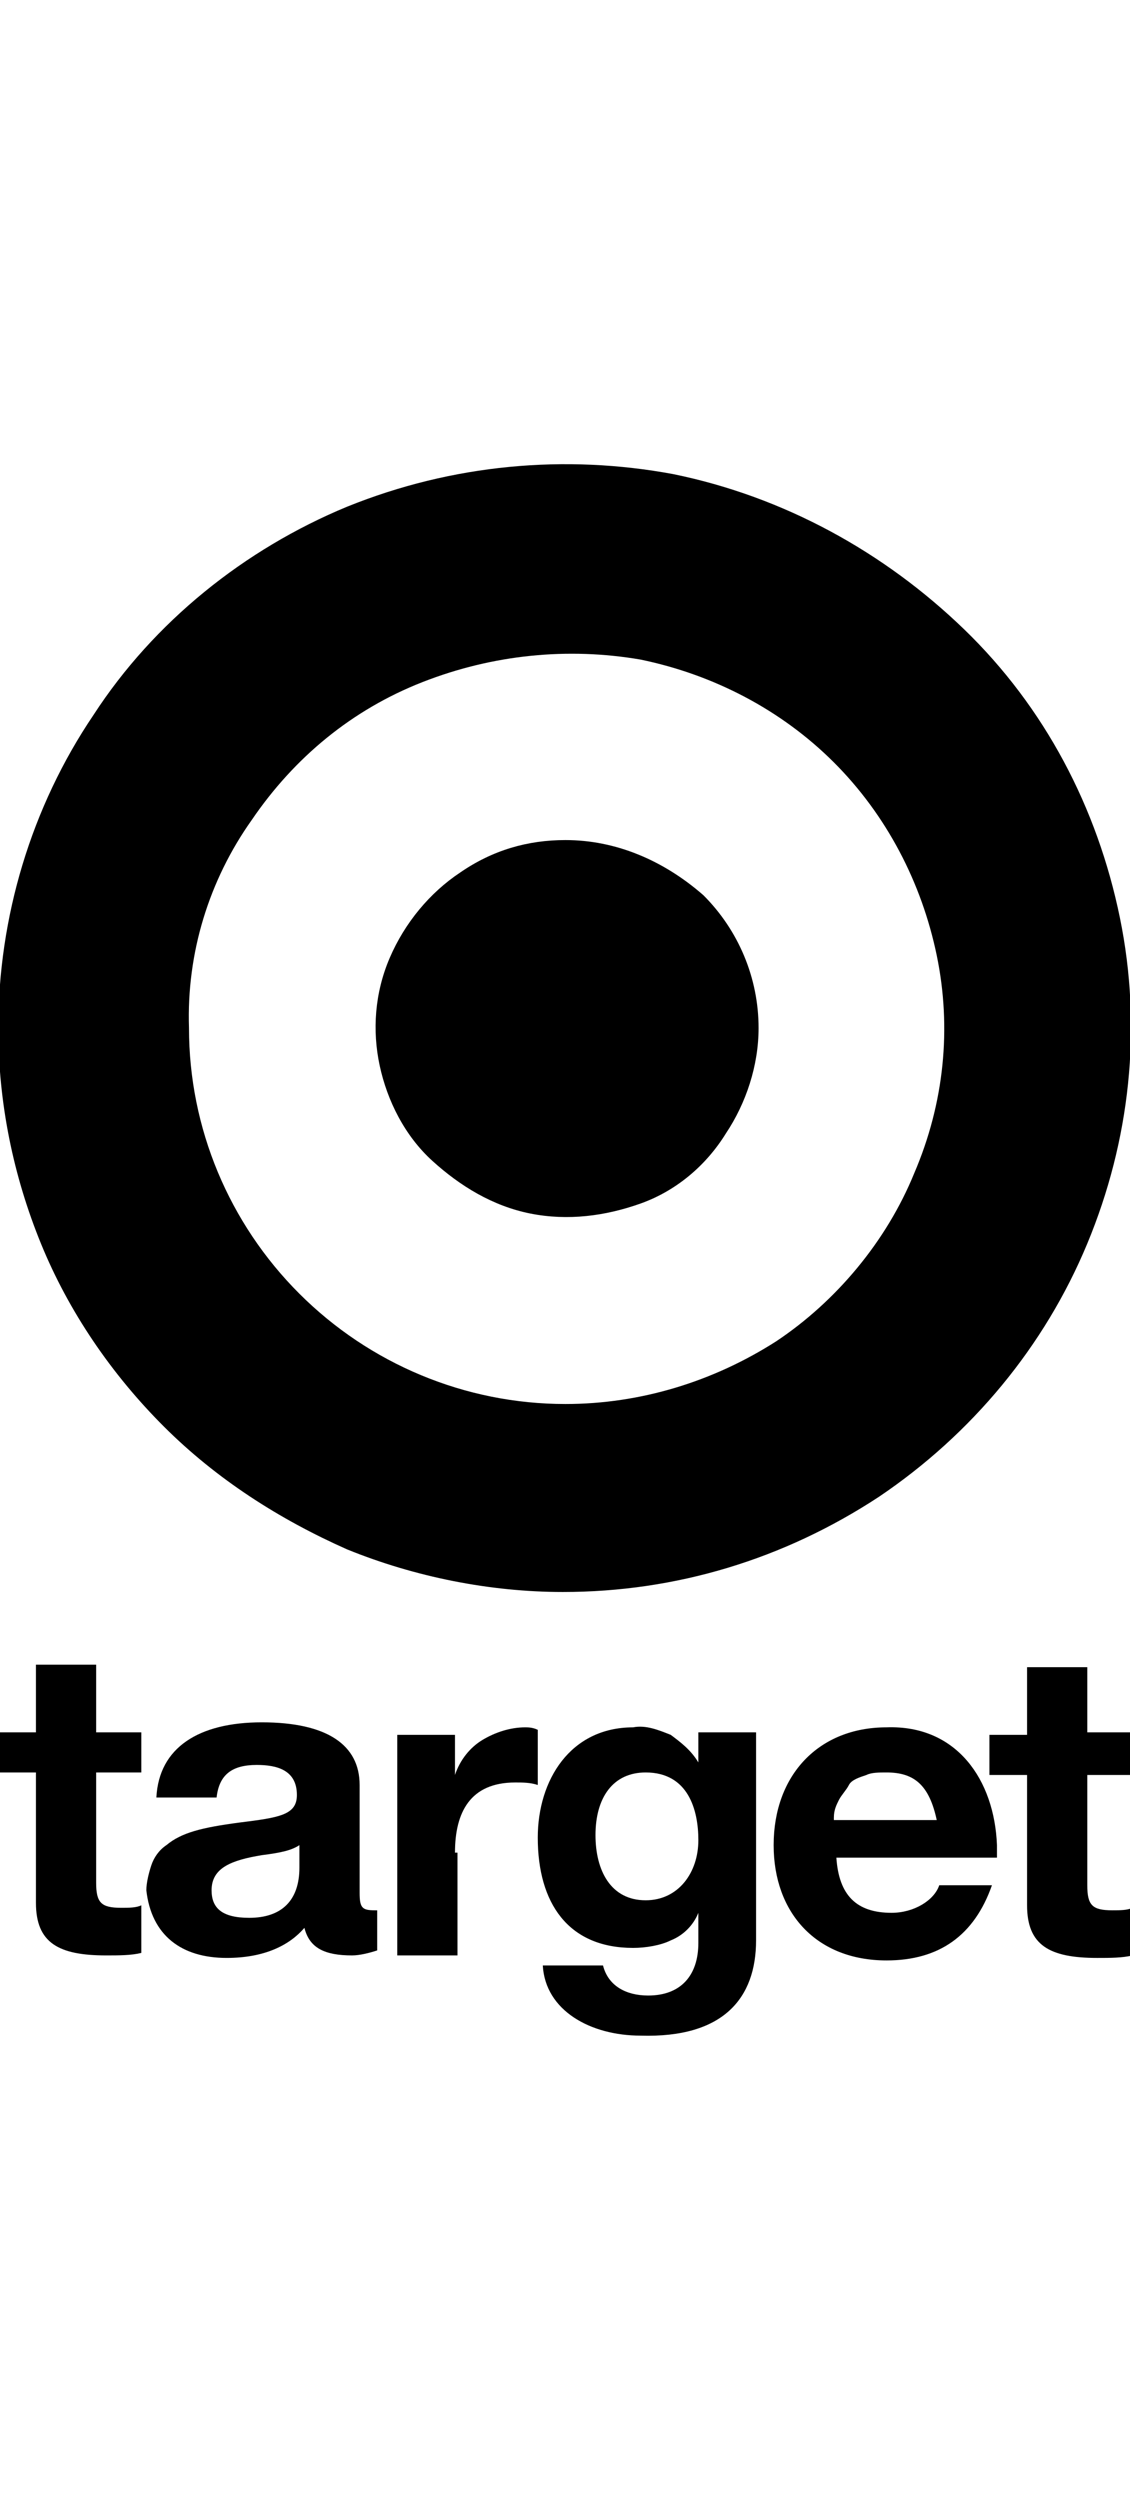 <svg width="156" height="345" viewBox="0 0 156 345" fill="none" xmlns="http://www.w3.org/2000/svg"><g clip-path="url(#clip0_4043_12457)"><g clip-path="url(#clip1_4043_12457)"><path d="M59.693 160.207C63.503 163.666 68.006 166.433 73.202 167.471C78.398 168.509 83.594 167.817 88.444 166.088C93.294 164.358 97.45 160.899 100.222 156.402C102.993 152.251 104.725 147.063 104.725 141.875C104.725 134.957 101.954 128.384 97.104 123.542C91.562 118.7 84.98 115.932 78.052 115.932C72.856 115.932 68.006 117.316 63.503 120.429C59.346 123.196 55.882 127.347 53.804 132.189C51.725 137.032 51.379 142.22 52.418 147.063C53.458 151.906 55.882 156.748 59.693 160.207Z" fill="black"/><path d="M22.627 196.872C29.902 204.136 38.562 209.67 47.915 213.821C57.267 217.626 67.66 219.701 77.705 219.701C93.293 219.701 108.189 215.204 121.352 206.557C134.169 197.91 144.215 185.803 150.103 171.621C155.992 157.44 157.724 141.874 154.606 126.654C151.489 111.435 144.215 97.599 133.13 86.876C122.045 76.153 108.189 68.544 92.947 65.431C78.052 62.663 62.464 64.047 47.915 69.927C33.712 75.808 21.242 85.839 12.928 98.637C4.268 111.435 -0.235 126.654 -0.235 141.874C-0.235 152.251 1.843 162.282 5.653 171.621C9.464 180.96 15.353 189.608 22.627 196.872ZM34.751 113.165C40.64 104.517 48.607 97.945 58.307 94.14C68.006 90.335 78.398 89.298 88.444 91.027C98.489 93.102 107.842 97.945 115.117 105.209C122.391 112.473 127.24 121.812 129.319 131.843C131.397 141.874 130.358 152.251 126.202 161.936C122.391 171.275 115.463 179.577 107.149 185.111C98.489 190.646 88.444 193.759 78.052 193.759C64.195 193.759 51.032 188.224 41.333 178.539C31.634 168.854 26.091 155.71 26.091 141.874C25.745 131.497 28.863 121.466 34.751 113.165Z" fill="black"/><path d="M13.274 229.732H4.961V239.071H-0.235V244.606H4.961V262.592C4.961 268.127 8.078 269.856 14.66 269.856C16.392 269.856 18.124 269.856 19.509 269.51V262.938C18.817 263.284 17.778 263.284 16.738 263.284C13.967 263.284 13.274 262.592 13.274 259.825V244.606H19.509V239.071H13.274V229.732Z" fill="black"/><path d="M31.288 270.202C36.484 270.202 39.948 268.472 42.026 266.051C42.719 268.818 44.798 269.856 48.608 269.856C49.648 269.856 51.033 269.51 52.072 269.164V263.63H51.726C49.994 263.63 49.648 263.284 49.648 261.208V246.335C49.648 240.801 45.144 237.688 36.138 237.688C27.478 237.688 21.935 241.146 21.589 248.064H29.902C30.249 244.951 31.981 243.568 35.445 243.568C38.216 243.568 40.987 244.259 40.987 247.718C40.987 250.485 38.562 250.832 33.02 251.523C27.824 252.215 25.053 252.907 22.974 254.636C21.935 255.328 21.242 256.366 20.896 257.403C20.549 258.441 20.203 259.825 20.203 260.863C20.896 267.089 25.053 270.202 31.288 270.202ZM36.138 256.02C38.909 255.674 40.294 255.328 41.334 254.636V257.749C41.334 262.246 38.909 264.667 34.406 264.667C30.595 264.667 29.21 263.284 29.21 260.863C29.21 257.749 31.981 256.712 36.138 256.02Z" fill="black"/><path d="M62.811 255.674C62.811 250.14 64.889 245.989 71.125 245.989C72.164 245.989 73.203 245.989 74.242 246.335V238.725C73.549 238.379 72.857 238.379 72.51 238.379C70.432 238.379 68.354 239.071 66.621 240.109C64.889 241.146 63.504 242.876 62.811 244.951V239.417H54.844V269.856H63.158V255.674H62.811Z" fill="black"/><path d="M104.378 267.781V239.072H96.411V243.222C95.372 241.493 93.986 240.455 92.6 239.418C90.869 238.726 89.137 238.034 87.404 238.38C78.744 238.38 74.241 245.644 74.241 253.599C74.241 262.593 78.398 268.819 87.404 268.819C89.137 268.819 91.215 268.473 92.6 267.781C94.332 267.09 95.718 265.706 96.411 263.977V268.127C96.411 272.624 93.986 275.391 89.483 275.391C86.365 275.391 83.941 274.008 83.248 271.24H74.934C75.281 277.466 81.516 280.925 88.444 280.925C99.875 281.272 104.378 275.737 104.378 267.781ZM89.137 262.247C84.287 262.247 82.209 258.096 82.209 253.254C82.209 248.065 84.633 244.606 89.137 244.606C95.025 244.606 96.411 249.795 96.411 253.946C96.411 258.442 93.64 262.247 89.137 262.247Z" fill="black"/><path d="M122.392 238.379C113.039 238.379 106.804 244.952 106.804 254.637C106.804 263.976 112.693 270.548 122.392 270.548C129.666 270.548 134.516 267.089 136.941 260.171H129.666C128.974 262.246 126.202 263.976 123.085 263.976C118.235 263.976 115.81 261.555 115.464 256.366H137.634V254.637C137.287 245.644 132.091 238.034 122.392 238.379ZM115.118 250.832C115.118 249.794 115.464 249.102 115.81 248.41C116.157 247.719 116.849 247.027 117.196 246.335C117.542 245.644 118.581 245.297 119.621 244.952C120.314 244.606 121.353 244.606 122.392 244.606C126.202 244.606 128.281 246.335 129.32 251.178H115.118V250.832Z" fill="black"/><path d="M156.339 244.606V239.072H150.104V230.078H141.79V239.417H136.594V244.952H141.79V262.939C141.79 268.473 144.908 270.203 151.489 270.203C153.221 270.203 154.953 270.203 156.339 269.856V263.285C155.646 263.63 154.607 263.63 153.567 263.63C150.796 263.63 150.104 262.939 150.104 260.172V244.952H156.339V244.606Z" fill="black"/></g></g><defs><clipPath id="clip0_4043_12457"><rect width="156" height="345" fill="white"/></clipPath><clipPath id="clip1_4043_12457"><rect width="156.471" height="216.881" fill="white" transform="translate(-0.235 64.06)"/></clipPath></defs></svg>